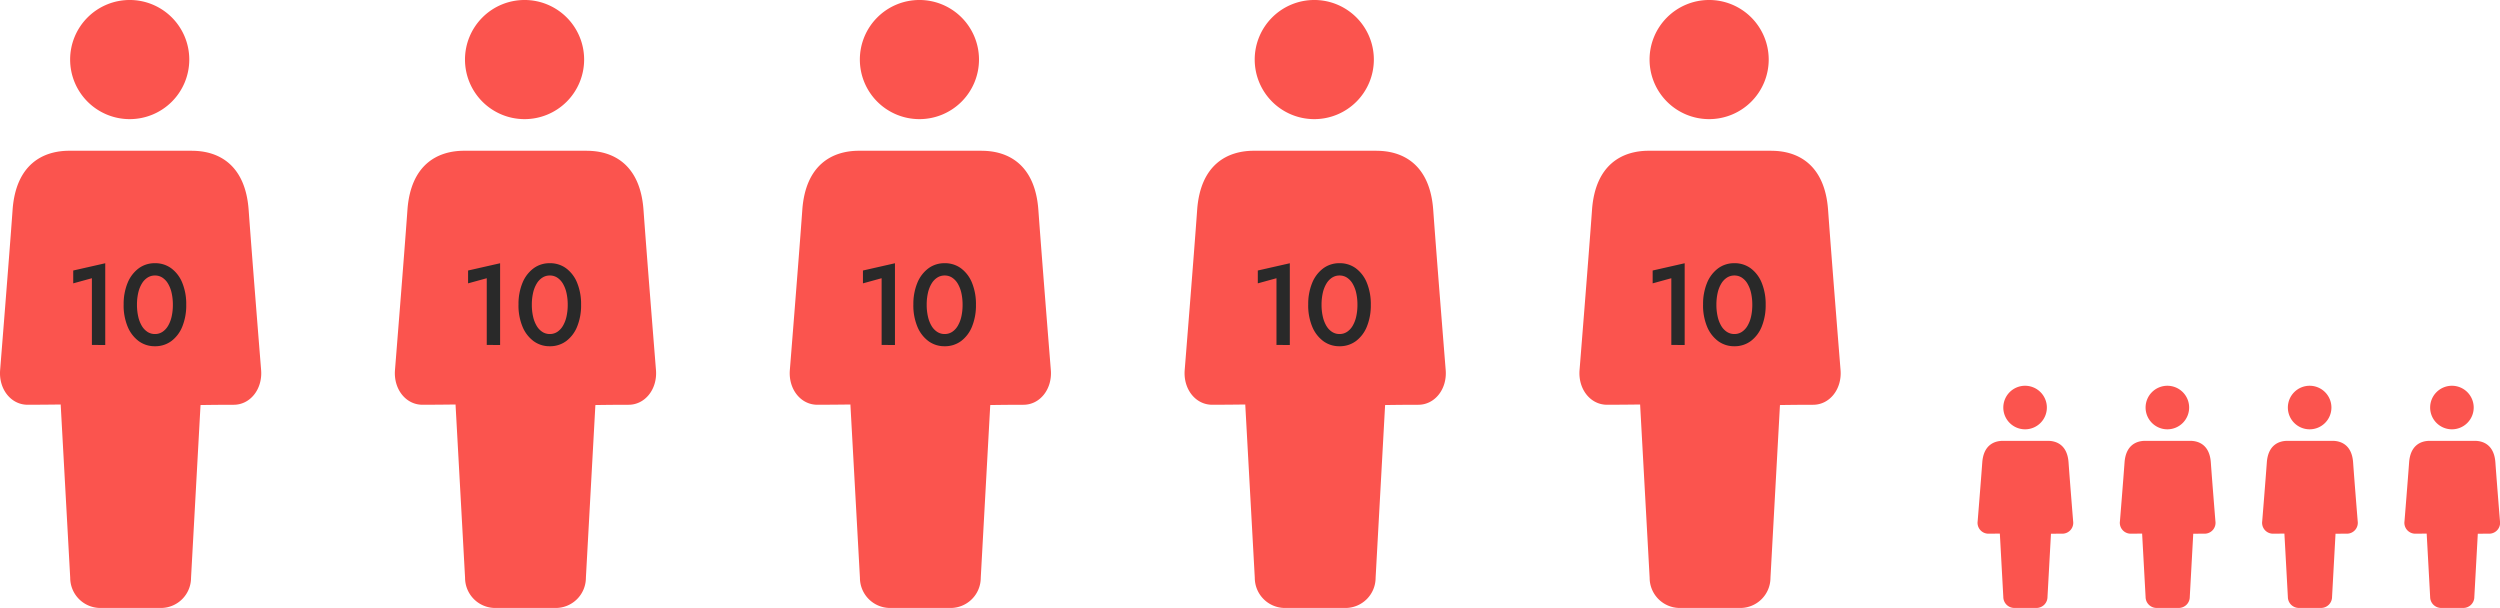 <svg xmlns="http://www.w3.org/2000/svg" width="292.506" height="71.131" viewBox="0 0 292.506 71.131">
  <g id="Group_127052" data-name="Group 127052" transform="translate(-303.954 -2292.501)">
    <g id="Group_124875" data-name="Group 124875" transform="translate(303.954 2292.501)">
      <g id="Group_124864" data-name="Group 124864" transform="translate(0 0)">
        <g id="Group_124865" data-name="Group 124865" transform="translate(0)">
          <path id="Path_1989" data-name="Path 1989" d="M15.176,13.939A6.97,6.97,0,1,0,8.206,6.97a6.969,6.969,0,0,0,6.97,6.969m7.29,3.7H8.1c-3.089,0-6.248,1.6-6.628,6.925S.011,43.341.011,43.341c-.157,2.2,1.28,4.015,3.213,4.015S7.1,47.327,7.1,47.327L8.215,67.6a3.534,3.534,0,0,0,3.534,3.534h7.069A3.535,3.535,0,0,0,22.352,67.6l1.11-20.209s1.947-.032,3.88-.032,3.37-1.816,3.213-4.015c0,0-1.081-13.453-1.462-18.776s-3.539-6.925-6.628-6.925" transform="translate(0)" fill="#fb544e"/>
        </g>
        <path id="Path_1990" data-name="Path 1990" d="M1.2-9.028l2.184-.6v7.809H4.946V-11.38L1.2-10.53Zm7.459,2.5a6.157,6.157,0,0,1,.146-1.388A3.693,3.693,0,0,1,9.229-9a2.111,2.111,0,0,1,.665-.7,1.578,1.578,0,0,1,.865-.247,1.571,1.571,0,0,1,.87.247,2.133,2.133,0,0,1,.66.7,3.693,3.693,0,0,1,.423,1.089,6.157,6.157,0,0,1,.146,1.388,6.157,6.157,0,0,1-.146,1.388,3.693,3.693,0,0,1-.423,1.089,2.133,2.133,0,0,1-.66.7,1.571,1.571,0,0,1-.87.247,1.578,1.578,0,0,1-.865-.247,2.111,2.111,0,0,1-.665-.7,3.693,3.693,0,0,1-.423-1.089A6.157,6.157,0,0,1,8.659-6.525Zm-1.562,0a6.471,6.471,0,0,0,.464,2.55,3.992,3.992,0,0,0,1.289,1.7,3.133,3.133,0,0,0,1.91.608,3.152,3.152,0,0,0,1.925-.608,3.95,3.95,0,0,0,1.28-1.7,6.555,6.555,0,0,0,.457-2.55,6.555,6.555,0,0,0-.457-2.55,3.95,3.95,0,0,0-1.28-1.7,3.152,3.152,0,0,0-1.925-.608,3.133,3.133,0,0,0-1.91.608,3.992,3.992,0,0,0-1.289,1.7A6.471,6.471,0,0,0,7.1-6.525Z" transform="translate(7.368 42.181)" fill="#292929"/>
      </g>
      <g id="Group_124930" data-name="Group 124930" transform="translate(46.199 0)">
        <g id="Group_124865-2" data-name="Group 124865" transform="translate(0)">
          <path id="Path_1989-2" data-name="Path 1989" d="M15.176,13.939A6.97,6.97,0,1,0,8.206,6.97a6.969,6.969,0,0,0,6.97,6.969m7.29,3.7H8.1c-3.089,0-6.248,1.6-6.628,6.925S.011,43.341.011,43.341c-.157,2.2,1.28,4.015,3.213,4.015S7.1,47.327,7.1,47.327L8.215,67.6a3.534,3.534,0,0,0,3.534,3.534h7.069A3.535,3.535,0,0,0,22.352,67.6l1.11-20.209s1.947-.032,3.88-.032,3.37-1.816,3.213-4.015c0,0-1.081-13.453-1.462-18.776s-3.539-6.925-6.628-6.925" transform="translate(0)" fill="#fb544e"/>
        </g>
        <path id="Path_1990-2" data-name="Path 1990" d="M1.2-9.028l2.184-.6v7.809H4.946V-11.38L1.2-10.53Zm7.459,2.5a6.157,6.157,0,0,1,.146-1.388A3.693,3.693,0,0,1,9.229-9a2.111,2.111,0,0,1,.665-.7,1.578,1.578,0,0,1,.865-.247,1.571,1.571,0,0,1,.87.247,2.133,2.133,0,0,1,.66.7,3.693,3.693,0,0,1,.423,1.089,6.157,6.157,0,0,1,.146,1.388,6.157,6.157,0,0,1-.146,1.388,3.693,3.693,0,0,1-.423,1.089,2.133,2.133,0,0,1-.66.7,1.571,1.571,0,0,1-.87.247,1.578,1.578,0,0,1-.865-.247,2.111,2.111,0,0,1-.665-.7,3.693,3.693,0,0,1-.423-1.089A6.157,6.157,0,0,1,8.659-6.525Zm-1.562,0a6.471,6.471,0,0,0,.464,2.55,3.992,3.992,0,0,0,1.289,1.7,3.133,3.133,0,0,0,1.91.608,3.152,3.152,0,0,0,1.925-.608,3.95,3.95,0,0,0,1.28-1.7,6.555,6.555,0,0,0,.457-2.55,6.555,6.555,0,0,0-.457-2.55,3.95,3.95,0,0,0-1.28-1.7,3.152,3.152,0,0,0-1.925-.608,3.133,3.133,0,0,0-1.91.608,3.992,3.992,0,0,0-1.289,1.7A6.471,6.471,0,0,0,7.1-6.525Z" transform="translate(7.368 42.181)" fill="#292929"/>
      </g>
      <g id="Group_124931" data-name="Group 124931" transform="translate(92.399 0)">
        <g id="Group_124865-3" data-name="Group 124865" transform="translate(0)">
          <path id="Path_1989-3" data-name="Path 1989" d="M15.176,13.939A6.97,6.97,0,1,0,8.206,6.97a6.969,6.969,0,0,0,6.97,6.969m7.29,3.7H8.1c-3.089,0-6.248,1.6-6.628,6.925S.011,43.341.011,43.341c-.157,2.2,1.28,4.015,3.213,4.015S7.1,47.327,7.1,47.327L8.215,67.6a3.534,3.534,0,0,0,3.534,3.534h7.069A3.535,3.535,0,0,0,22.352,67.6l1.11-20.209s1.947-.032,3.88-.032,3.37-1.816,3.213-4.015c0,0-1.081-13.453-1.462-18.776s-3.539-6.925-6.628-6.925" transform="translate(0)" fill="#fb544e"/>
        </g>
        <path id="Path_1990-3" data-name="Path 1990" d="M1.2-9.028l2.184-.6v7.809H4.946V-11.38L1.2-10.53Zm7.459,2.5a6.157,6.157,0,0,1,.146-1.388A3.693,3.693,0,0,1,9.229-9a2.111,2.111,0,0,1,.665-.7,1.578,1.578,0,0,1,.865-.247,1.571,1.571,0,0,1,.87.247,2.133,2.133,0,0,1,.66.7,3.693,3.693,0,0,1,.423,1.089,6.157,6.157,0,0,1,.146,1.388,6.157,6.157,0,0,1-.146,1.388,3.693,3.693,0,0,1-.423,1.089,2.133,2.133,0,0,1-.66.7,1.571,1.571,0,0,1-.87.247,1.578,1.578,0,0,1-.865-.247,2.111,2.111,0,0,1-.665-.7,3.693,3.693,0,0,1-.423-1.089A6.157,6.157,0,0,1,8.659-6.525Zm-1.562,0a6.471,6.471,0,0,0,.464,2.55,3.992,3.992,0,0,0,1.289,1.7,3.133,3.133,0,0,0,1.91.608,3.152,3.152,0,0,0,1.925-.608,3.95,3.95,0,0,0,1.28-1.7,6.555,6.555,0,0,0,.457-2.55,6.555,6.555,0,0,0-.457-2.55,3.95,3.95,0,0,0-1.28-1.7,3.152,3.152,0,0,0-1.925-.608,3.133,3.133,0,0,0-1.91.608,3.992,3.992,0,0,0-1.289,1.7A6.471,6.471,0,0,0,7.1-6.525Z" transform="translate(7.368 42.181)" fill="#292929"/>
      </g>
      <g id="Group_124932" data-name="Group 124932" transform="translate(138.598 0)">
        <g id="Group_124865-4" data-name="Group 124865" transform="translate(0)">
          <path id="Path_1989-4" data-name="Path 1989" d="M15.176,13.939A6.97,6.97,0,1,0,8.206,6.97a6.969,6.969,0,0,0,6.97,6.969m7.29,3.7H8.1c-3.089,0-6.248,1.6-6.628,6.925S.011,43.341.011,43.341c-.157,2.2,1.28,4.015,3.213,4.015S7.1,47.327,7.1,47.327L8.215,67.6a3.534,3.534,0,0,0,3.534,3.534h7.069A3.535,3.535,0,0,0,22.352,67.6l1.11-20.209s1.947-.032,3.88-.032,3.37-1.816,3.213-4.015c0,0-1.081-13.453-1.462-18.776s-3.539-6.925-6.628-6.925" transform="translate(0)" fill="#fb544e"/>
        </g>
        <path id="Path_1990-4" data-name="Path 1990" d="M1.2-9.028l2.184-.6v7.809H4.946V-11.38L1.2-10.53Zm7.459,2.5a6.157,6.157,0,0,1,.146-1.388A3.693,3.693,0,0,1,9.229-9a2.111,2.111,0,0,1,.665-.7,1.578,1.578,0,0,1,.865-.247,1.571,1.571,0,0,1,.87.247,2.133,2.133,0,0,1,.66.7,3.693,3.693,0,0,1,.423,1.089,6.157,6.157,0,0,1,.146,1.388,6.157,6.157,0,0,1-.146,1.388,3.693,3.693,0,0,1-.423,1.089,2.133,2.133,0,0,1-.66.7,1.571,1.571,0,0,1-.87.247,1.578,1.578,0,0,1-.865-.247,2.111,2.111,0,0,1-.665-.7,3.693,3.693,0,0,1-.423-1.089A6.157,6.157,0,0,1,8.659-6.525Zm-1.562,0a6.471,6.471,0,0,0,.464,2.55,3.992,3.992,0,0,0,1.289,1.7,3.133,3.133,0,0,0,1.91.608,3.152,3.152,0,0,0,1.925-.608,3.95,3.95,0,0,0,1.28-1.7,6.555,6.555,0,0,0,.457-2.55,6.555,6.555,0,0,0-.457-2.55,3.95,3.95,0,0,0-1.28-1.7,3.152,3.152,0,0,0-1.925-.608,3.133,3.133,0,0,0-1.91.608,3.992,3.992,0,0,0-1.289,1.7A6.471,6.471,0,0,0,7.1-6.525Z" transform="translate(7.368 42.181)" fill="#292929"/>
      </g>
      <g id="Group_124933" data-name="Group 124933" transform="translate(184.797 0)">
        <g id="Group_124865-5" data-name="Group 124865" transform="translate(0)">
          <path id="Path_1989-5" data-name="Path 1989" d="M15.176,13.939A6.97,6.97,0,1,0,8.206,6.97a6.969,6.969,0,0,0,6.97,6.969m7.29,3.7H8.1c-3.089,0-6.248,1.6-6.628,6.925S.011,43.341.011,43.341c-.157,2.2,1.28,4.015,3.213,4.015S7.1,47.327,7.1,47.327L8.215,67.6a3.534,3.534,0,0,0,3.534,3.534h7.069A3.535,3.535,0,0,0,22.352,67.6l1.11-20.209s1.947-.032,3.88-.032,3.37-1.816,3.213-4.015c0,0-1.081-13.453-1.462-18.776s-3.539-6.925-6.628-6.925" transform="translate(0)" fill="#fb544e"/>
        </g>
        <path id="Path_1990-5" data-name="Path 1990" d="M1.2-9.028l2.184-.6v7.809H4.946V-11.38L1.2-10.53Zm7.459,2.5a6.157,6.157,0,0,1,.146-1.388A3.693,3.693,0,0,1,9.229-9a2.111,2.111,0,0,1,.665-.7,1.578,1.578,0,0,1,.865-.247,1.571,1.571,0,0,1,.87.247,2.133,2.133,0,0,1,.66.7,3.693,3.693,0,0,1,.423,1.089,6.157,6.157,0,0,1,.146,1.388,6.157,6.157,0,0,1-.146,1.388,3.693,3.693,0,0,1-.423,1.089,2.133,2.133,0,0,1-.66.7,1.571,1.571,0,0,1-.87.247,1.578,1.578,0,0,1-.865-.247,2.111,2.111,0,0,1-.665-.7,3.693,3.693,0,0,1-.423-1.089A6.157,6.157,0,0,1,8.659-6.525Zm-1.562,0a6.471,6.471,0,0,0,.464,2.55,3.992,3.992,0,0,0,1.289,1.7,3.133,3.133,0,0,0,1.91.608,3.152,3.152,0,0,0,1.925-.608,3.95,3.95,0,0,0,1.28-1.7,6.555,6.555,0,0,0,.457-2.55,6.555,6.555,0,0,0-.457-2.55,3.95,3.95,0,0,0-1.28-1.7,3.152,3.152,0,0,0-1.925-.608,3.133,3.133,0,0,0-1.91.608,3.992,3.992,0,0,0-1.289,1.7A6.471,6.471,0,0,0,7.1-6.525Z" transform="translate(7.368 42.181)" fill="#292929"/>
      </g>
    </g>
    <g id="Group_124907" data-name="Group 124907" transform="translate(535.346 2337.632)">
      <g id="Group_124870" data-name="Group 124870" transform="translate(0 0)">
        <g id="Group_124865-6" data-name="Group 124865" transform="translate(0)">
          <path id="Path_1989-6" data-name="Path 1989" d="M5.547,5.1A2.548,2.548,0,1,0,3,2.548,2.547,2.547,0,0,0,5.547,5.1M8.211,6.448H2.961c-1.129,0-2.284.586-2.423,2.531S0,15.842,0,15.842A1.275,1.275,0,0,0,1.178,17.31c.707,0,1.417-.01,1.417-.01L3,24.708A1.292,1.292,0,0,0,4.294,26H6.878A1.292,1.292,0,0,0,8.17,24.708l.406-7.387s.712-.012,1.418-.012a1.275,1.275,0,0,0,1.175-1.467s-.4-4.918-.535-6.863S9.34,6.448,8.211,6.448" transform="translate(0)" fill="#fb544e"/>
        </g>
      </g>
      <g id="Group_124871" data-name="Group 124871" transform="translate(16.647 0)">
        <g id="Group_124865-7" data-name="Group 124865" transform="translate(0)">
          <path id="Path_1989-7" data-name="Path 1989" d="M5.547,5.1A2.548,2.548,0,1,0,3,2.548,2.547,2.547,0,0,0,5.547,5.1M8.211,6.448H2.961c-1.129,0-2.284.586-2.423,2.531S0,15.842,0,15.842A1.275,1.275,0,0,0,1.178,17.31c.707,0,1.417-.01,1.417-.01L3,24.708A1.292,1.292,0,0,0,4.294,26H6.878A1.292,1.292,0,0,0,8.17,24.708l.406-7.387s.712-.012,1.418-.012a1.275,1.275,0,0,0,1.175-1.467s-.4-4.918-.535-6.863S9.34,6.448,8.211,6.448" transform="translate(0)" fill="#fb544e"/>
        </g>
      </g>
      <g id="Group_124872" data-name="Group 124872" transform="translate(33.294 0)">
        <g id="Group_124865-8" data-name="Group 124865" transform="translate(0)">
          <path id="Path_1989-8" data-name="Path 1989" d="M5.547,5.1A2.548,2.548,0,1,0,3,2.548,2.547,2.547,0,0,0,5.547,5.1M8.211,6.448H2.961c-1.129,0-2.284.586-2.423,2.531S0,15.842,0,15.842A1.275,1.275,0,0,0,1.178,17.31c.707,0,1.417-.01,1.417-.01L3,24.708A1.292,1.292,0,0,0,4.294,26H6.878A1.292,1.292,0,0,0,8.17,24.708l.406-7.387s.712-.012,1.418-.012a1.275,1.275,0,0,0,1.175-1.467s-.4-4.918-.535-6.863S9.34,6.448,8.211,6.448" transform="translate(0)" fill="#fb544e"/>
        </g>
      </g>
      <g id="Group_124873" data-name="Group 124873" transform="translate(49.941 0)">
        <g id="Group_124865-9" data-name="Group 124865" transform="translate(0)">
          <path id="Path_1989-9" data-name="Path 1989" d="M5.547,5.1A2.548,2.548,0,1,0,3,2.548,2.547,2.547,0,0,0,5.547,5.1M8.211,6.448H2.961c-1.129,0-2.284.586-2.423,2.531S0,15.842,0,15.842A1.275,1.275,0,0,0,1.178,17.31c.707,0,1.417-.01,1.417-.01L3,24.708A1.292,1.292,0,0,0,4.294,26H6.878A1.292,1.292,0,0,0,8.17,24.708l.406-7.387s.712-.012,1.418-.012a1.275,1.275,0,0,0,1.175-1.467s-.4-4.918-.535-6.863S9.34,6.448,8.211,6.448" transform="translate(0)" fill="#fb544e"/>
        </g>
      </g>
    </g>
  </g>
</svg>
